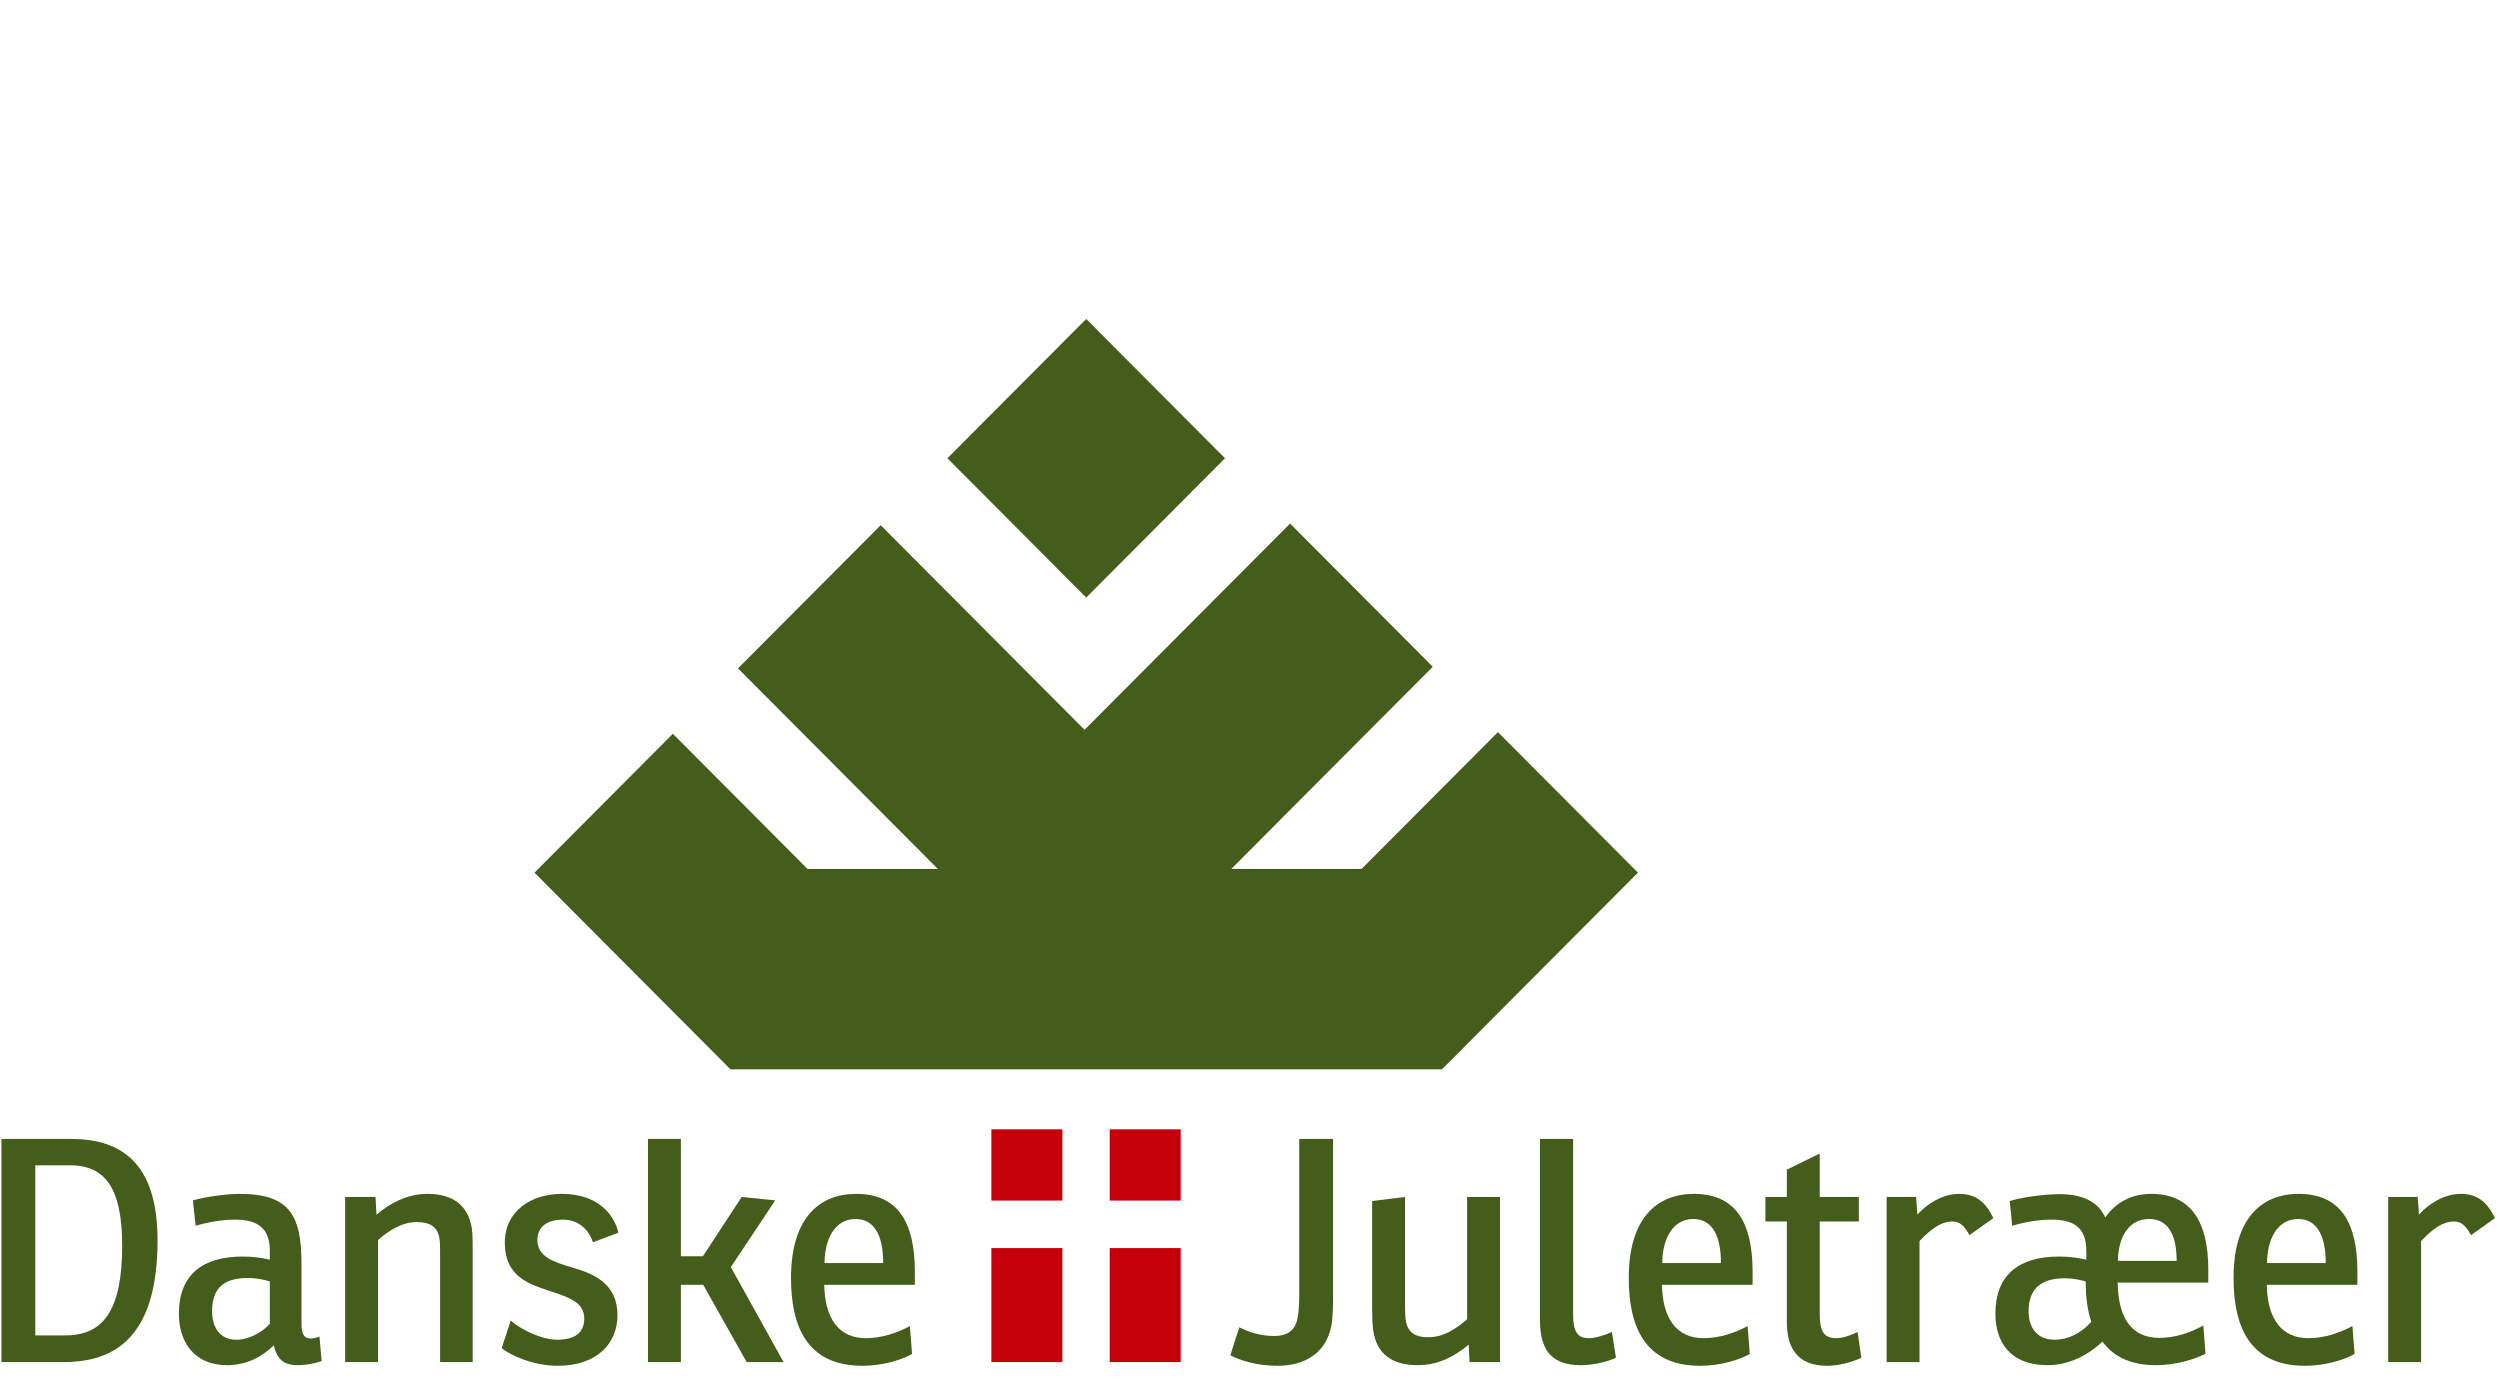 <svg width="145" height="81" viewBox="0 0 145 81" fill="none" xmlns="http://www.w3.org/2000/svg">
<path fill-rule="evenodd" clip-rule="evenodd" d="M54.949 26.579L63 18.5L71.051 26.579L63 34.659L54.949 26.579ZM42.804 38.767L51.08 30.462L62.905 42.329L74.825 30.367L83.101 38.672L71.415 50.399H78.972L86.879 42.464L95 50.614L83.631 62.023H83.552H42.369L31 50.614L39.026 42.559L46.837 50.399H54.395L42.804 38.767Z" fill="#445D1B"/>
<path fill-rule="evenodd" clip-rule="evenodd" d="M68.481 65.5H64.363V69.633H68.481V65.5ZM61.618 65.5H57.5V69.633H61.618V65.5ZM57.5 72.388H61.618V79H57.5V72.388ZM68.481 72.388H64.363V79H68.481V72.388Z" fill="#C4000A"/>
<path d="M0.084 66.058V79H3.702C6.582 79 9.138 77.632 9.138 71.944C9.138 67.426 7.014 66.058 4.116 66.058H0.084ZM2.046 67.588H4.062C6.06 67.588 7.086 68.848 7.086 72.25C7.086 75.994 5.988 77.452 3.81 77.452H2.046V67.588Z" fill="#445D1B"/>
<path d="M11.348 71.098C11.978 70.9 12.878 70.738 13.634 70.738C15.02 70.738 15.65 71.296 15.65 72.556V73.06C15.092 72.934 14.606 72.88 14.066 72.88C11.744 72.88 10.376 73.942 10.376 76.192C10.376 77.83 11.258 79.18 13.166 79.18C14.318 79.18 15.218 78.676 15.884 78.028C16.082 78.928 16.532 79.18 17.306 79.18C17.702 79.18 18.224 79.09 18.656 78.946L18.53 77.524C18.314 77.596 18.152 77.632 18.008 77.632C17.666 77.632 17.486 77.416 17.486 76.786V73.294C17.486 70.522 16.82 69.244 13.904 69.244C13.058 69.244 11.798 69.442 11.186 69.622L11.348 71.098ZM15.65 76.786C15.182 77.29 14.426 77.704 13.706 77.704C12.752 77.704 12.302 76.984 12.302 76.048C12.302 74.644 13.058 74.122 14.39 74.122C14.858 74.122 15.272 74.212 15.65 74.32V76.786Z" fill="#445D1B"/>
<path d="M21.781 69.424H20.017V79H21.925V71.926C22.501 71.404 23.293 70.882 24.157 70.882C24.949 70.882 25.381 71.152 25.489 71.836C25.525 72.034 25.525 72.394 25.525 72.646V79H27.415V72.394C27.415 72.052 27.415 71.53 27.361 71.206C27.145 69.964 26.335 69.244 24.787 69.244C23.599 69.244 22.573 69.82 21.835 70.45L21.781 69.424Z" fill="#445D1B"/>
<path d="M29.099 78.19C29.585 78.604 30.935 79.216 32.339 79.216C34.625 79.216 35.813 77.92 35.813 76.282C35.813 74.482 34.499 73.906 33.293 73.546L33.113 73.492C32.087 73.186 31.169 72.88 31.169 71.926C31.169 71.08 31.835 70.738 32.645 70.738C33.401 70.738 34.085 71.152 34.391 72.052L35.867 71.494C35.633 70.468 34.697 69.244 32.591 69.244C30.809 69.244 29.279 70.234 29.279 72.07C29.279 73.996 30.593 74.446 31.835 74.86L31.997 74.914C33.023 75.256 33.887 75.544 33.887 76.48C33.887 77.344 33.275 77.704 32.303 77.704C31.385 77.704 30.143 77.074 29.621 76.588L29.099 78.19Z" fill="#445D1B"/>
<path d="M43.018 69.424L40.768 72.862H39.49V66.058H37.582V79H39.49V74.518H40.786L43.306 79H45.448L42.388 73.492L44.962 69.622L43.018 69.424Z" fill="#445D1B"/>
<path d="M53.061 74.518V73.744C53.061 70.864 52.053 69.244 49.659 69.244C47.517 69.244 45.879 70.648 45.879 74.122C45.879 76.84 46.743 79.216 50.019 79.216C51.189 79.216 52.287 78.874 52.899 78.532L52.773 76.912C52.035 77.308 51.153 77.614 50.217 77.614C48.669 77.614 47.841 76.498 47.805 74.518H53.061ZM51.225 73.258H47.823C47.823 71.944 48.381 70.702 49.623 70.702C50.631 70.702 51.225 71.53 51.225 73.258Z" fill="#445D1B"/>
<path d="M71.36 78.604C71.918 78.91 72.926 79.216 74.096 79.216C75.68 79.216 76.886 78.478 77.21 76.948C77.3 76.516 77.318 75.742 77.318 75.256V66.058H75.356V75.202C75.356 75.904 75.284 76.48 75.176 76.75C75.032 77.11 74.726 77.488 73.898 77.488C73.088 77.488 72.404 77.254 71.882 76.984C71.702 77.524 71.522 78.064 71.36 78.604Z" fill="#445D1B"/>
<path d="M85.236 79H87V69.424H85.092V76.516C84.39 77.128 83.688 77.56 82.824 77.56C82.122 77.56 81.672 77.308 81.546 76.642C81.51 76.444 81.492 76.228 81.492 75.778V69.424L79.584 69.658V76.03C79.584 76.39 79.602 76.894 79.656 77.218C79.854 78.478 80.682 79.18 82.23 79.18C83.418 79.18 84.354 78.676 85.182 77.992L85.236 79Z" fill="#445D1B"/>
<path d="M89.316 76.516C89.316 78.118 89.82 79.18 91.692 79.18C92.34 79.18 93.15 79.018 93.726 78.748L93.492 77.254C93.006 77.47 92.52 77.614 92.142 77.614C91.476 77.614 91.242 77.2 91.242 76.264V66.058H89.316V76.516Z" fill="#445D1B"/>
<path d="M101.65 74.518V73.744C101.65 70.864 100.642 69.244 98.248 69.244C96.106 69.244 94.468 70.648 94.468 74.122C94.468 76.84 95.332 79.216 98.608 79.216C99.778 79.216 100.876 78.874 101.488 78.532L101.362 76.912C100.624 77.308 99.742 77.614 98.806 77.614C97.258 77.614 96.43 76.498 96.394 74.518H101.65ZM99.814 73.258H96.412C96.412 71.944 96.97 70.702 98.212 70.702C99.22 70.702 99.814 71.53 99.814 73.258Z" fill="#445D1B"/>
<path d="M107.812 70.846V69.424H105.544V66.904L103.636 67.84V69.424H102.394V70.846H103.636V76.66C103.636 78.19 104.248 79.216 105.976 79.216C106.678 79.216 107.488 78.982 107.956 78.748L107.74 77.254C107.326 77.452 106.912 77.614 106.48 77.614C105.562 77.614 105.544 76.858 105.544 75.958V70.846H107.812Z" fill="#445D1B"/>
<path d="M113.637 69.244C112.647 69.244 111.729 69.856 111.207 70.45L111.135 69.424H109.425V79H111.333V71.98C112.017 71.26 112.593 70.846 113.241 70.846C113.673 70.846 113.925 71.098 114.231 71.638L115.617 70.648C115.167 69.73 114.609 69.244 113.637 69.244Z" fill="#445D1B"/>
<path d="M128.081 74.392V73.618C128.081 70.864 127.073 69.244 124.769 69.244C123.617 69.244 122.681 69.766 122.105 70.612C121.691 69.694 120.773 69.262 119.477 69.262C118.451 69.262 117.227 69.46 116.561 69.658C116.615 70.144 116.669 70.63 116.705 71.098C117.335 70.9 118.199 70.738 118.991 70.738C120.377 70.738 121.007 71.278 121.007 72.556V73.06C120.449 72.934 119.963 72.88 119.423 72.88C117.101 72.88 115.733 73.942 115.733 76.192C115.733 77.83 116.579 79.18 118.757 79.18C120.107 79.18 121.223 78.496 121.943 77.812C122.555 78.64 123.509 79.18 125.039 79.18C126.209 79.18 127.307 78.838 127.919 78.514L127.793 76.876C127.055 77.29 126.173 77.596 125.237 77.596C123.689 77.596 122.861 76.534 122.825 74.392H128.081ZM119.171 77.704C118.127 77.704 117.659 76.984 117.659 76.048C117.659 74.68 118.469 74.14 119.747 74.14C120.233 74.14 120.611 74.23 120.971 74.32C120.971 75.184 121.061 75.976 121.295 76.66C120.719 77.326 119.945 77.704 119.171 77.704ZM126.245 73.132H122.843C122.843 71.872 123.401 70.702 124.643 70.702C125.651 70.702 126.245 71.458 126.245 73.132Z" fill="#445D1B"/>
<path d="M136.728 74.518V73.744C136.728 70.864 135.72 69.244 133.326 69.244C131.184 69.244 129.546 70.648 129.546 74.122C129.546 76.84 130.41 79.216 133.686 79.216C134.856 79.216 135.954 78.874 136.566 78.532L136.44 76.912C135.702 77.308 134.82 77.614 133.884 77.614C132.336 77.614 131.508 76.498 131.472 74.518H136.728ZM134.892 73.258H131.49C131.49 71.944 132.048 70.702 133.29 70.702C134.298 70.702 134.892 71.53 134.892 73.258Z" fill="#445D1B"/>
<path d="M142.728 69.244C141.738 69.244 140.82 69.856 140.298 70.45L140.226 69.424H138.516V79H140.424V71.98C141.108 71.26 141.684 70.846 142.332 70.846C142.764 70.846 143.016 71.098 143.322 71.638L144.708 70.648C144.258 69.73 143.7 69.244 142.728 69.244Z" fill="#445D1B"/>
</svg>
